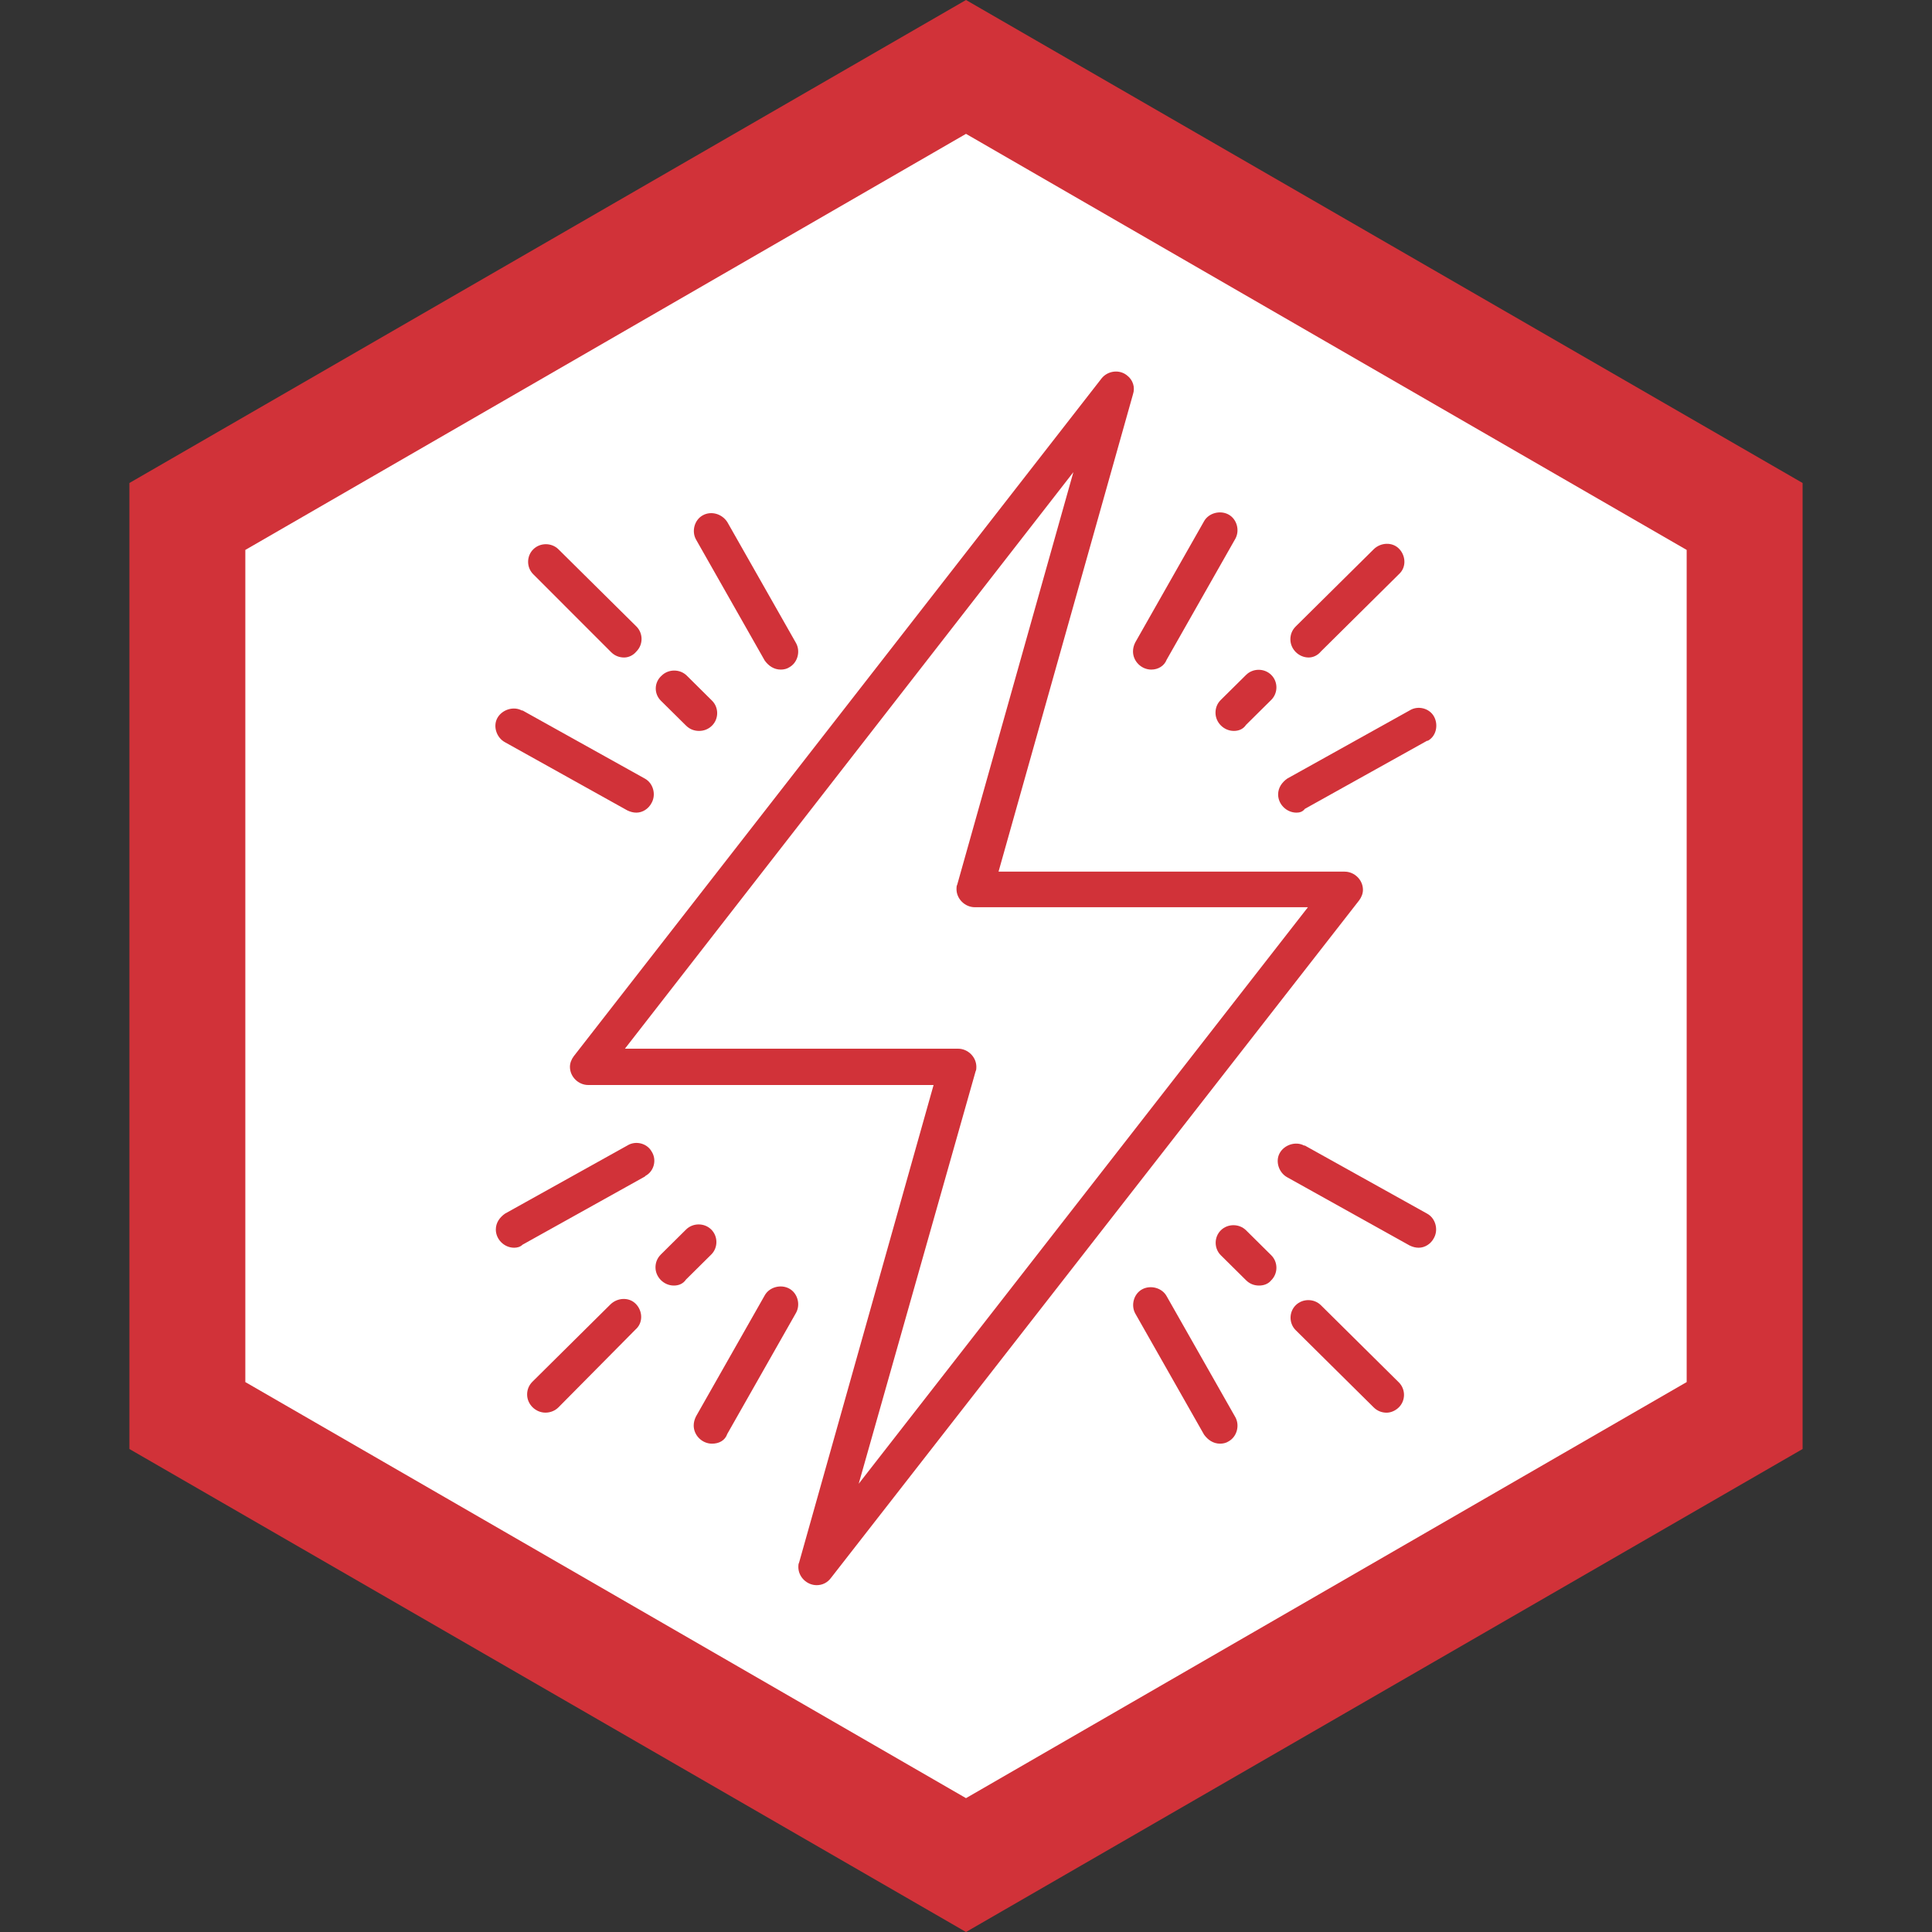 <svg width="50" height="50" viewBox="0 0 50 50" fill="none" xmlns="http://www.w3.org/2000/svg">
<rect x="0" y="0" width="50" height="50" fill="#333333" stroke="none"/>
<path d="M4.849 13.366L25 1.732L45.151 13.366V36.634L25 48.268L4.849 36.634V13.366Z" fill="white" stroke="#D13239" stroke-width="3"/>
<path d="M21.136 41.024C20.879 41.024 20.661 40.809 20.661 40.554C20.661 40.515 20.661 40.476 20.681 40.437L24.161 28.08H15.224C14.967 28.08 14.75 27.865 14.75 27.61C14.75 27.512 14.789 27.415 14.848 27.336L28.511 9.79C28.669 9.595 28.966 9.555 29.163 9.712C29.322 9.83 29.381 10.025 29.322 10.202L25.842 22.558H34.798C35.055 22.558 35.273 22.773 35.273 23.028C35.273 23.126 35.233 23.224 35.174 23.302L21.512 40.828C21.413 40.966 21.274 41.024 21.136 41.024ZM16.173 27.14H24.794C25.051 27.14 25.268 27.356 25.268 27.61C25.268 27.65 25.268 27.689 25.248 27.728L22.223 38.4L33.849 23.479H25.229C24.972 23.479 24.754 23.263 24.754 23.009C24.754 22.969 24.754 22.93 24.774 22.891L27.779 12.219L16.173 27.14ZM18.091 18.916C17.972 18.916 17.854 18.877 17.755 18.779L17.102 18.133C16.924 17.956 16.924 17.663 17.122 17.486C17.3 17.31 17.597 17.31 17.775 17.486L18.427 18.133C18.605 18.309 18.605 18.602 18.427 18.779C18.328 18.877 18.21 18.916 18.091 18.916ZM16.153 17.016C16.035 17.016 15.916 16.977 15.817 16.879L13.801 14.862C13.623 14.686 13.623 14.392 13.801 14.216C13.979 14.04 14.275 14.04 14.453 14.216L16.47 16.213C16.648 16.39 16.648 16.683 16.47 16.86C16.391 16.957 16.272 17.016 16.153 17.016ZM32.584 33.27C32.465 33.27 32.347 33.231 32.248 33.133L31.595 32.486C31.417 32.31 31.417 32.016 31.595 31.84C31.773 31.664 32.07 31.664 32.248 31.84L32.9 32.486C33.078 32.663 33.078 32.956 32.9 33.133C32.821 33.231 32.703 33.27 32.584 33.27ZM35.886 36.56C35.767 36.56 35.648 36.52 35.55 36.422L33.533 34.425C33.355 34.249 33.355 33.955 33.533 33.779C33.711 33.603 34.008 33.603 34.185 33.779L36.202 35.776C36.38 35.953 36.38 36.246 36.202 36.422C36.123 36.501 36.004 36.56 35.886 36.56Z" fill="#D13239"/>
<path d="M31.931 18.916C31.674 18.916 31.457 18.7 31.457 18.446C31.457 18.328 31.496 18.211 31.595 18.113L32.248 17.467C32.426 17.29 32.722 17.29 32.9 17.467C33.078 17.643 33.078 17.936 32.9 18.113L32.248 18.759C32.169 18.877 32.05 18.916 31.931 18.916ZM33.869 17.016C33.612 17.016 33.395 16.801 33.395 16.546C33.395 16.429 33.434 16.311 33.533 16.213L35.55 14.216C35.728 14.04 36.024 14.02 36.202 14.196C36.38 14.373 36.4 14.666 36.222 14.842C36.222 14.842 36.222 14.842 36.202 14.862L34.185 16.86C34.106 16.957 33.988 17.016 33.869 17.016ZM17.439 33.27C17.182 33.27 16.964 33.054 16.964 32.8C16.964 32.682 17.004 32.565 17.102 32.467L17.755 31.82C17.933 31.644 18.23 31.644 18.407 31.82C18.585 31.997 18.585 32.291 18.407 32.467L17.755 33.113C17.676 33.23 17.557 33.27 17.439 33.27ZM14.117 36.559C13.86 36.559 13.642 36.344 13.642 36.09C13.642 35.972 13.682 35.855 13.781 35.757L15.797 33.759C15.976 33.583 16.272 33.563 16.45 33.74C16.628 33.916 16.648 34.21 16.47 34.386C16.47 34.386 16.47 34.386 16.45 34.405L14.453 36.422C14.374 36.501 14.255 36.559 14.117 36.559ZM36.716 32.291C36.637 32.291 36.558 32.271 36.479 32.232L33.315 30.469C33.098 30.352 32.999 30.058 33.118 29.843C33.236 29.627 33.533 29.529 33.75 29.647C33.75 29.647 33.75 29.647 33.77 29.647L36.934 31.409C37.151 31.527 37.23 31.82 37.112 32.036C37.033 32.193 36.874 32.291 36.716 32.291ZM16.47 21.031C16.391 21.031 16.312 21.011 16.233 20.972L13.069 19.209C12.851 19.092 12.753 18.798 12.871 18.583C12.99 18.367 13.287 18.269 13.504 18.387C13.504 18.387 13.504 18.387 13.524 18.387L16.687 20.149C16.905 20.267 16.984 20.561 16.865 20.776C16.786 20.933 16.628 21.031 16.47 21.031ZM18.427 37.362C18.17 37.362 17.953 37.147 17.953 36.892C17.953 36.814 17.973 36.736 18.012 36.657L19.791 33.524C19.91 33.309 20.207 33.23 20.424 33.348C20.642 33.465 20.721 33.759 20.602 33.975L18.823 37.108C18.763 37.284 18.605 37.362 18.427 37.362ZM29.796 17.329C29.539 17.329 29.322 17.114 29.322 16.86C29.322 16.781 29.341 16.703 29.381 16.625L31.16 13.491C31.279 13.276 31.576 13.198 31.793 13.315C32.011 13.433 32.09 13.726 31.971 13.942L30.192 17.075C30.132 17.232 29.974 17.329 29.796 17.329ZM13.306 32.291C13.049 32.291 12.832 32.075 12.832 31.82C12.832 31.644 12.931 31.507 13.069 31.409L16.233 29.647C16.45 29.51 16.747 29.588 16.865 29.803C17.004 30.019 16.924 30.313 16.707 30.43L16.687 30.45L13.524 32.212C13.464 32.271 13.385 32.291 13.306 32.291ZM33.553 21.031C33.296 21.031 33.078 20.815 33.078 20.561C33.078 20.384 33.177 20.247 33.315 20.149L36.479 18.387C36.696 18.25 36.993 18.328 37.112 18.544C37.23 18.759 37.171 19.053 36.953 19.17C36.953 19.17 36.953 19.17 36.934 19.17L33.77 20.933C33.711 21.011 33.632 21.031 33.553 21.031ZM31.576 37.362C31.398 37.362 31.259 37.264 31.16 37.127L29.381 33.994C29.262 33.779 29.341 33.485 29.559 33.367C29.776 33.25 30.073 33.328 30.192 33.544L31.971 36.677C32.09 36.892 32.011 37.186 31.793 37.304C31.734 37.343 31.655 37.362 31.576 37.362ZM20.207 17.329C20.029 17.329 19.89 17.232 19.791 17.095L18.012 13.961C17.893 13.746 17.973 13.452 18.19 13.335C18.407 13.217 18.684 13.296 18.823 13.511L20.602 16.644C20.721 16.86 20.642 17.153 20.424 17.271C20.365 17.31 20.286 17.329 20.207 17.329Z" fill="#D13239"/>
</svg>

